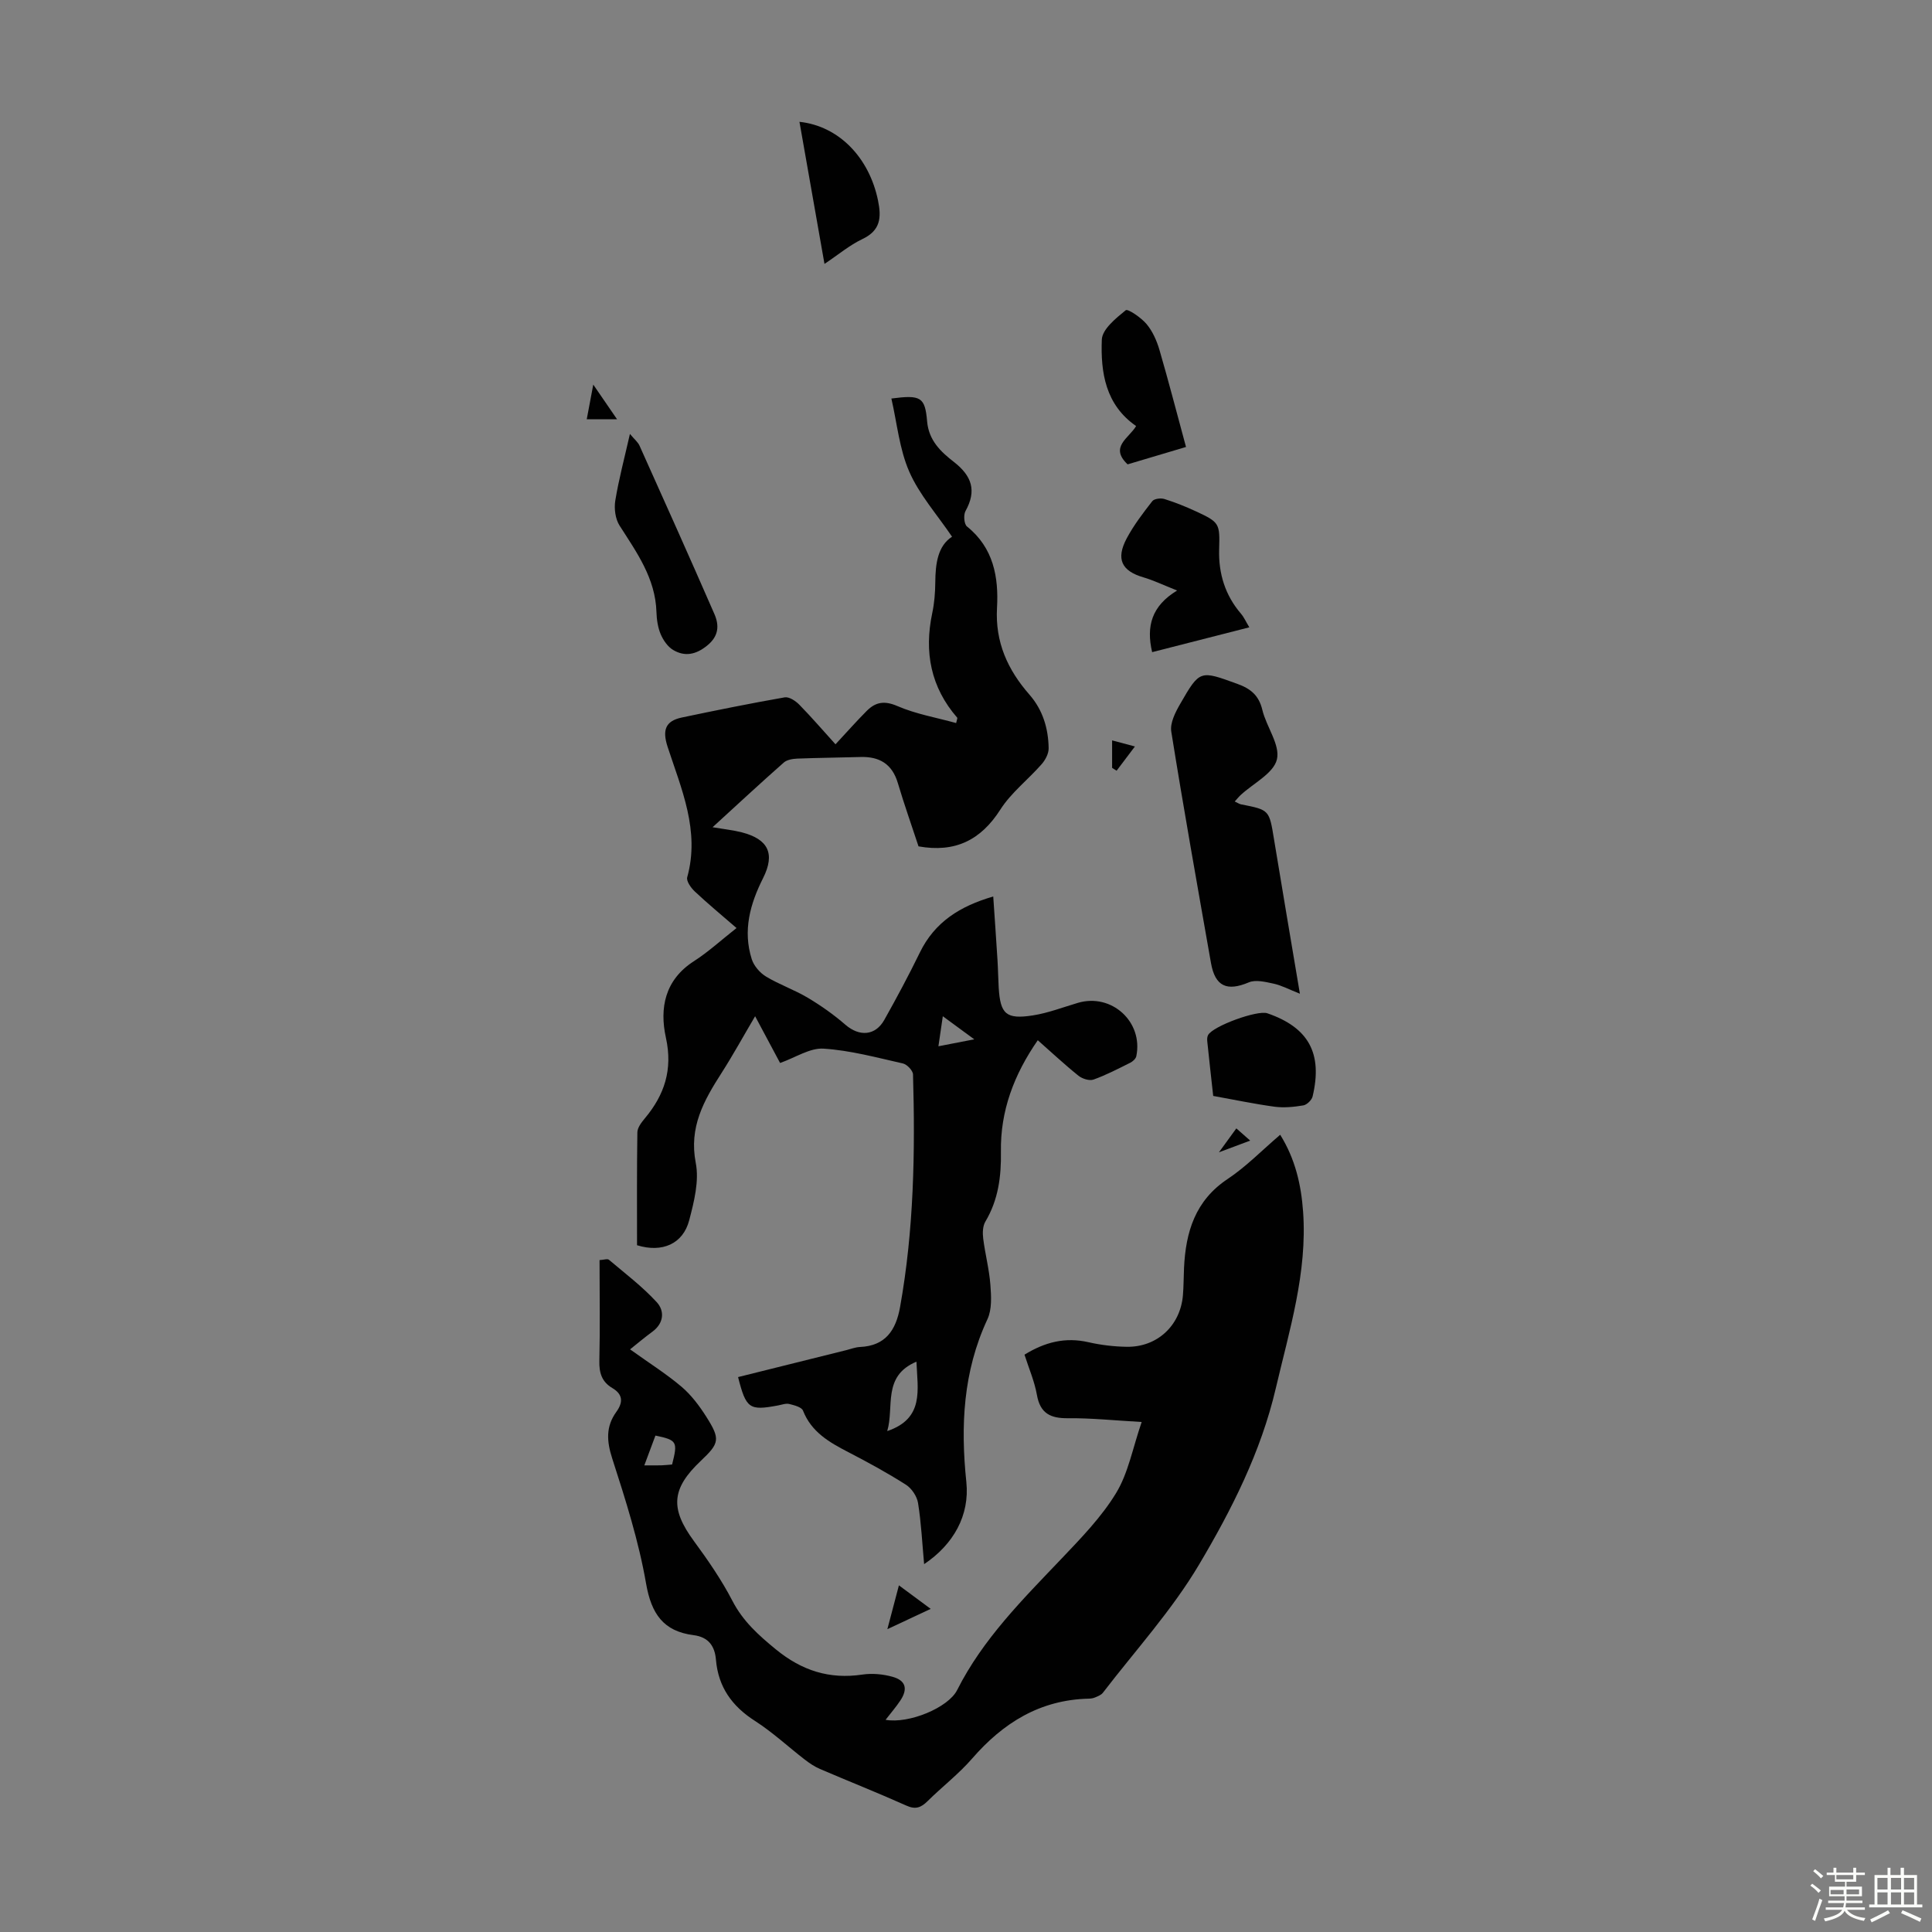 <svg enable-background="new 0 0 400 400" viewBox="0 0 400 400" xmlns="http://www.w3.org/2000/svg"><rect x="0" y="0" width="400" height="400" fill="#808080" stroke="none"/><path d="m374.8 390.4.4-.4c.7.5 1.3 1 1.8 1.4l-.5.5c-.5-.6-1.1-1.1-1.7-1.5zm1 7.3-.6-.3c.5-1.4 1.1-2.8 1.5-4.3.2.1.4.2.6.3-.5 1.3-1 2.8-1.5 4.3zm-.4-10.3.4-.4c.4.3 1 .8 1.7 1.4l-.5.5c-.4-.5-1-1-1.6-1.5zm2.5.3h1.7v-1h.6v1h3.5v-1h.6v1h1.8v.5h-1.8v1.4h-2v1h3.2v2h-3.2v.9h3.3v.5h-3.4c0 .3-.1.6-.1.9h4v.5h-3.7c.7.9 1.9 1.5 3.8 1.7-.1.2-.2.4-.3.6-2.1-.4-3.5-1.1-4-2.1-.4 1-1.8 1.7-4 2.2-.1-.2-.2-.4-.3-.6 2.1-.4 3.4-1 3.8-1.8h-3.4v-.5h3.6c.1-.3.1-.6.2-.9h-3.3v-.5h3.4c0-.3 0-.6 0-.9h-3.2v-2h3.3v-1h-2.1v-1.4h-1.7v-.5zm1.1 3.5v1h2.7c0-.3 0-.4 0-.4 0-.1 0-.2 0-.2 0-.1 0-.2 0-.3h-2.7zm1.2-3v.9h3.5v-.9zm4.7 3h-2.6v.6.4h2.6z" fill="#fbfcfa"/><path d="m393.6 386.7h.6v1.5h2.7v6.1h1.1v.6h-11v-.6h1.1v-6.1h2.7v-1.5h.6v1.5h2.1v-1.5zm-2.7 8.8.4.6c-1.2.6-2.5 1.3-3.8 1.9-.1-.2-.2-.4-.3-.6 1.2-.6 2.5-1.2 3.7-1.9zm-2.2-6.7v2.4h2.1v-2.4zm0 3v2.5h2.1v-2.5zm2.8-3v2.4h2.1v-2.4zm0 3v2.5h2.1v-2.5zm6 6.1c-1.4-.7-2.7-1.3-3.9-1.8l.3-.6c1.5.6 2.7 1.2 3.9 1.7zm-1.2-9.1h-2.1v2.4h2.1zm-2.1 3v2.5h2.1v-2.5z" fill="#fbfcfa"/><g fill="#010101"><path d="m152.49 192.14c-3.1-2.69-5.95-5.04-8.63-7.56-.79-.74-1.8-2.15-1.58-2.95 2.67-9.64-1.21-18.28-4.06-27.01-1.12-3.45-.48-5.35 2.96-6.07 7.07-1.49 14.16-2.92 21.28-4.17.91-.16 2.26.73 3.02 1.51 2.57 2.62 4.96 5.41 7.5 8.21 2.28-2.44 4.32-4.77 6.5-6.95 1.81-1.8 3.63-2.13 6.31-.97 3.83 1.66 8.06 2.38 12.17 3.52.16-.75.3-1.02.22-1.11-5.49-6.32-6.87-13.59-5.17-21.65.44-2.07.61-4.22.63-6.34.03-3.91.51-7.57 3.47-9.48-3.13-4.63-6.77-8.7-8.85-13.45-2.05-4.67-2.53-10.03-3.71-15.16 6.08-.79 6.97-.33 7.4 4.74.34 3.95 2.85 6.3 5.52 8.37 3.73 2.9 4.79 5.95 2.42 10.2-.44.8-.29 2.71.32 3.19 5.49 4.41 6.57 10.48 6.21 16.84-.4 7.09 2.2 12.81 6.7 17.95 2.78 3.17 3.93 7.01 3.99 11.12.02 1.11-.69 2.44-1.47 3.32-2.79 3.18-6.28 5.86-8.52 9.36-4.06 6.36-9.38 8.98-16.95 7.63-1.4-4.27-2.96-8.65-4.28-13.1-1.17-3.95-3.8-5.52-7.74-5.4-4.36.13-8.72.16-13.07.33-.95.04-2.13.23-2.8.81-4.84 4.27-9.57 8.66-14.75 13.4 2.41.41 4.27.6 6.06 1.06 5.47 1.41 6.94 4.41 4.4 9.47-2.71 5.38-4.22 10.88-2.35 16.78.44 1.39 1.68 2.83 2.95 3.6 2.76 1.67 5.88 2.74 8.66 4.4 2.74 1.63 5.38 3.5 7.78 5.58 2.88 2.49 6.19 2.32 8.06-1.01 2.57-4.58 5.05-9.21 7.35-13.93 3.08-6.33 8.33-9.62 15.2-11.61.31 4.56.61 8.86.88 13.15.12 1.9.14 3.8.25 5.7.33 5.49 1.52 6.63 7.06 5.77 3.17-.49 6.24-1.69 9.34-2.6 6.97-2.06 13.56 3.93 12.09 11.05-.11.52-.72 1.08-1.24 1.34-2.5 1.25-4.99 2.55-7.61 3.49-.86.31-2.34-.16-3.12-.79-2.85-2.28-5.52-4.79-8.43-7.35-4.95 7.14-7.77 14.67-7.63 23.09.08 5.13-.54 9.96-3.22 14.46-.56.93-.59 2.36-.45 3.5.4 3.21 1.25 6.38 1.49 9.6.18 2.37.34 5.09-.62 7.13-5.04 10.82-5.57 22.06-4.36 33.68.72 6.9-2.65 12.92-8.74 17.01-.4-4.36-.6-8.55-1.26-12.66-.22-1.38-1.31-3.02-2.5-3.78-3.86-2.46-7.9-4.66-11.96-6.76-3.92-2.03-7.61-4.14-9.36-8.59-.29-.73-1.82-1.12-2.85-1.37-.7-.17-1.54.16-2.31.3-5.95 1.12-6.62.68-8.28-5.87 7.43-1.85 14.86-3.7 22.29-5.55.98-.24 1.95-.63 2.94-.68 5.31-.24 7.45-3.48 8.31-8.27 2.86-15.95 3.14-32.04 2.68-48.16-.02-.8-1.24-2.08-2.09-2.27-5.45-1.23-10.92-2.72-16.44-3.07-2.81-.18-5.77 1.83-8.99 2.97-1.52-2.84-3.18-5.96-5.17-9.68-2.48 4.21-4.61 8.09-6.99 11.81-3.64 5.67-6.74 11.19-5.3 18.56.73 3.74-.35 8.03-1.36 11.88-1.28 4.9-5.61 6.77-10.8 5.16 0-7.74-.05-15.56.07-23.38.02-.96.83-2.03 1.51-2.84 4.11-4.9 5.85-10.14 4.4-16.74-1.35-6.13-.23-11.97 5.79-15.84 2.99-1.92 5.64-4.36 8.83-6.87zm31.2 104.15c7.72-2.61 6.28-8.55 6.05-14.37-7.13 3-4.55 9.38-6.05 14.37zm10.6-79.67c2.65-.51 4.66-.9 7.42-1.44-2.45-1.8-4.29-3.15-6.51-4.78-.34 2.3-.58 3.99-.91 6.22z"/><path d="m124.13 260.89c.88-.05 1.64-.33 1.94-.07 3.37 2.85 6.93 5.55 9.9 8.78 1.66 1.81 1.5 4.36-.92 6.13-1.61 1.17-3.12 2.47-4.6 3.64 4.1 2.94 7.59 5.13 10.69 7.77 2 1.71 3.67 3.94 5.09 6.18 2.94 4.64 2.74 5.47-1.13 9.13-6.12 5.78-6.37 9.9-1.44 16.6 2.91 3.96 5.73 8.05 7.98 12.39 2.19 4.23 5.4 7.1 9 10.05 5.38 4.4 11.08 6.23 17.92 5.21 2.03-.3 4.27-.09 6.26.47 2.73.77 3.17 2.52 1.59 4.9-.89 1.34-1.95 2.56-3.06 4 4.82.86 12.97-2.51 14.81-6.15 5.33-10.58 13.58-18.78 21.61-27.21 4.06-4.27 8.27-8.6 11.3-13.58 2.53-4.15 3.43-9.29 5.3-14.72-5.76-.33-10.5-.83-15.23-.78-3.64.04-5.78-.98-6.46-4.84-.5-2.81-1.67-5.5-2.57-8.32 4.21-2.6 8.45-3.68 13.24-2.58 2.59.59 5.29.91 7.95.95 6.28.09 11.07-4.38 11.61-10.64.16-1.89.14-3.8.23-5.7.35-7.44 2.31-13.94 9.04-18.41 3.79-2.52 7.03-5.87 10.87-9.15 3.12 5.01 4.34 10.34 4.74 15.9.91 12.63-2.84 24.56-5.66 36.63-3.07 13.13-9.12 25.07-15.87 36.45-5.61 9.46-13.18 17.77-19.92 26.55-.36.47-1.06.73-1.65.98-.4.17-.87.23-1.31.24-10.05.24-17.69 5-24.12 12.41-2.77 3.19-6.2 5.82-9.22 8.81-1.35 1.34-2.49 1.78-4.39.92-5.91-2.65-11.94-5.03-17.9-7.59-1.11-.48-2.15-1.18-3.11-1.92-3.46-2.67-6.68-5.68-10.33-8.02-4.76-3.05-7.6-7.02-8.08-12.66-.24-2.89-1.58-4.71-4.64-5.1-6.27-.8-8.74-4.44-9.83-10.7-1.52-8.76-4.25-17.34-6.99-25.83-1.17-3.61-1.37-6.64.83-9.69 1.42-1.97 1.41-3.62-.84-4.95-2.15-1.27-2.74-3.14-2.67-5.64.16-6.84.04-13.66.04-20.84zm11.57 36.33c-.75 2.01-1.45 3.88-2.3 6.17 1.57 0 2.55.02 3.54-.01.76-.02 1.51-.12 2.21-.17 1.2-4.73 1.04-5.05-3.45-5.99z"/><path d="m269.13 205.74c-2.35-.93-3.83-1.74-5.42-2.08-1.69-.36-3.72-.88-5.16-.27-4.5 1.9-6.97.87-7.83-4.01-2.81-15.96-5.66-31.91-8.22-47.91-.29-1.79.86-4.03 1.86-5.76 4.06-7.06 4.1-6.92 11.8-4.13 2.75.99 4.47 2.37 5.19 5.38.84 3.53 3.74 7.27 3.02 10.27-.69 2.88-4.86 4.93-7.49 7.36-.4.37-.74.8-1.24 1.35.57.26.93.52 1.33.6 5.86 1.14 5.81 1.14 6.81 7.28 1.68 10.25 3.43 20.49 5.35 31.92z"/><path d="m238.54 135.02c-1.26-5.34-.12-9.56 5.17-12.76-2.94-1.17-4.91-2.12-6.99-2.73-4.49-1.32-5.73-3.76-3.45-8.06 1.46-2.74 3.38-5.25 5.3-7.71.4-.52 1.78-.68 2.53-.44 2.23.7 4.41 1.58 6.53 2.56 4.91 2.27 4.93 2.52 4.78 7.89-.14 4.96 1.23 9.45 4.52 13.29.62.72 1.01 1.64 1.73 2.82-6.89 1.76-13.43 3.44-20.12 5.14z"/><path d="m130.42 89.84c.93 1.12 1.65 1.69 1.99 2.44 5.21 11.59 10.41 23.18 15.49 34.83 1.03 2.35.94 4.58-1.48 6.54-2.33 1.89-4.62 2.36-7.05.92-1.13-.67-2.06-2.03-2.59-3.28-.59-1.41-.82-3.04-.87-4.59-.22-6.99-4.09-12.33-7.64-17.89-.88-1.38-1.15-3.52-.88-5.17.72-4.4 1.88-8.73 3.03-13.8z"/><path d="m251.18 226.9c-.42-3.79-.84-7.55-1.23-11.31-.04-.42-.03-.93.17-1.29 1.01-1.87 10.22-5.22 12.27-4.51 8.54 2.94 11.49 8.29 9.37 17.22-.18.75-1.18 1.72-1.92 1.85-1.96.33-4.03.53-5.98.27-4.19-.57-8.34-1.45-12.68-2.23z"/><path d="m245.55 92.54c-4.13 1.23-8.17 2.43-12.09 3.6-3.82-3.61.28-5.41 1.76-7.93-6.37-4.41-7.36-11.14-7.1-17.89.08-2.15 2.91-4.43 4.95-6.09.43-.35 3.2 1.53 4.31 2.86 1.25 1.49 2.11 3.45 2.67 5.34 1.9 6.53 3.6 13.11 5.5 20.11z"/><path d="m165.52 25.22c8.19.88 14.45 7.43 16.27 16.31.72 3.53.51 6.18-3.23 7.96-2.66 1.26-4.99 3.24-7.86 5.15-1.78-10.12-3.47-19.71-5.18-29.42z"/><path d="m186.11 328.23c2.33 1.72 4.27 3.16 6.58 4.87-3.01 1.41-5.69 2.66-8.97 4.2.84-3.21 1.54-5.85 2.39-9.07z"/><path d="m121.48 86.8c.43-2.28.83-4.38 1.35-7.17 1.8 2.62 3.21 4.68 4.92 7.17-2.29 0-4.13 0-6.27 0z"/><path d="m230.25 158.98c0-1.77 0-3.53 0-5.69 1.4.38 2.61.7 4.72 1.26-1.54 2.04-2.66 3.53-3.79 5.02-.31-.19-.62-.39-.93-.59z"/><path d="m252.37 238.57c1.52-2.09 2.46-3.38 3.6-4.95.9.79 1.66 1.46 2.87 2.53-2.16.8-3.87 1.44-6.47 2.42z"/></g></svg>